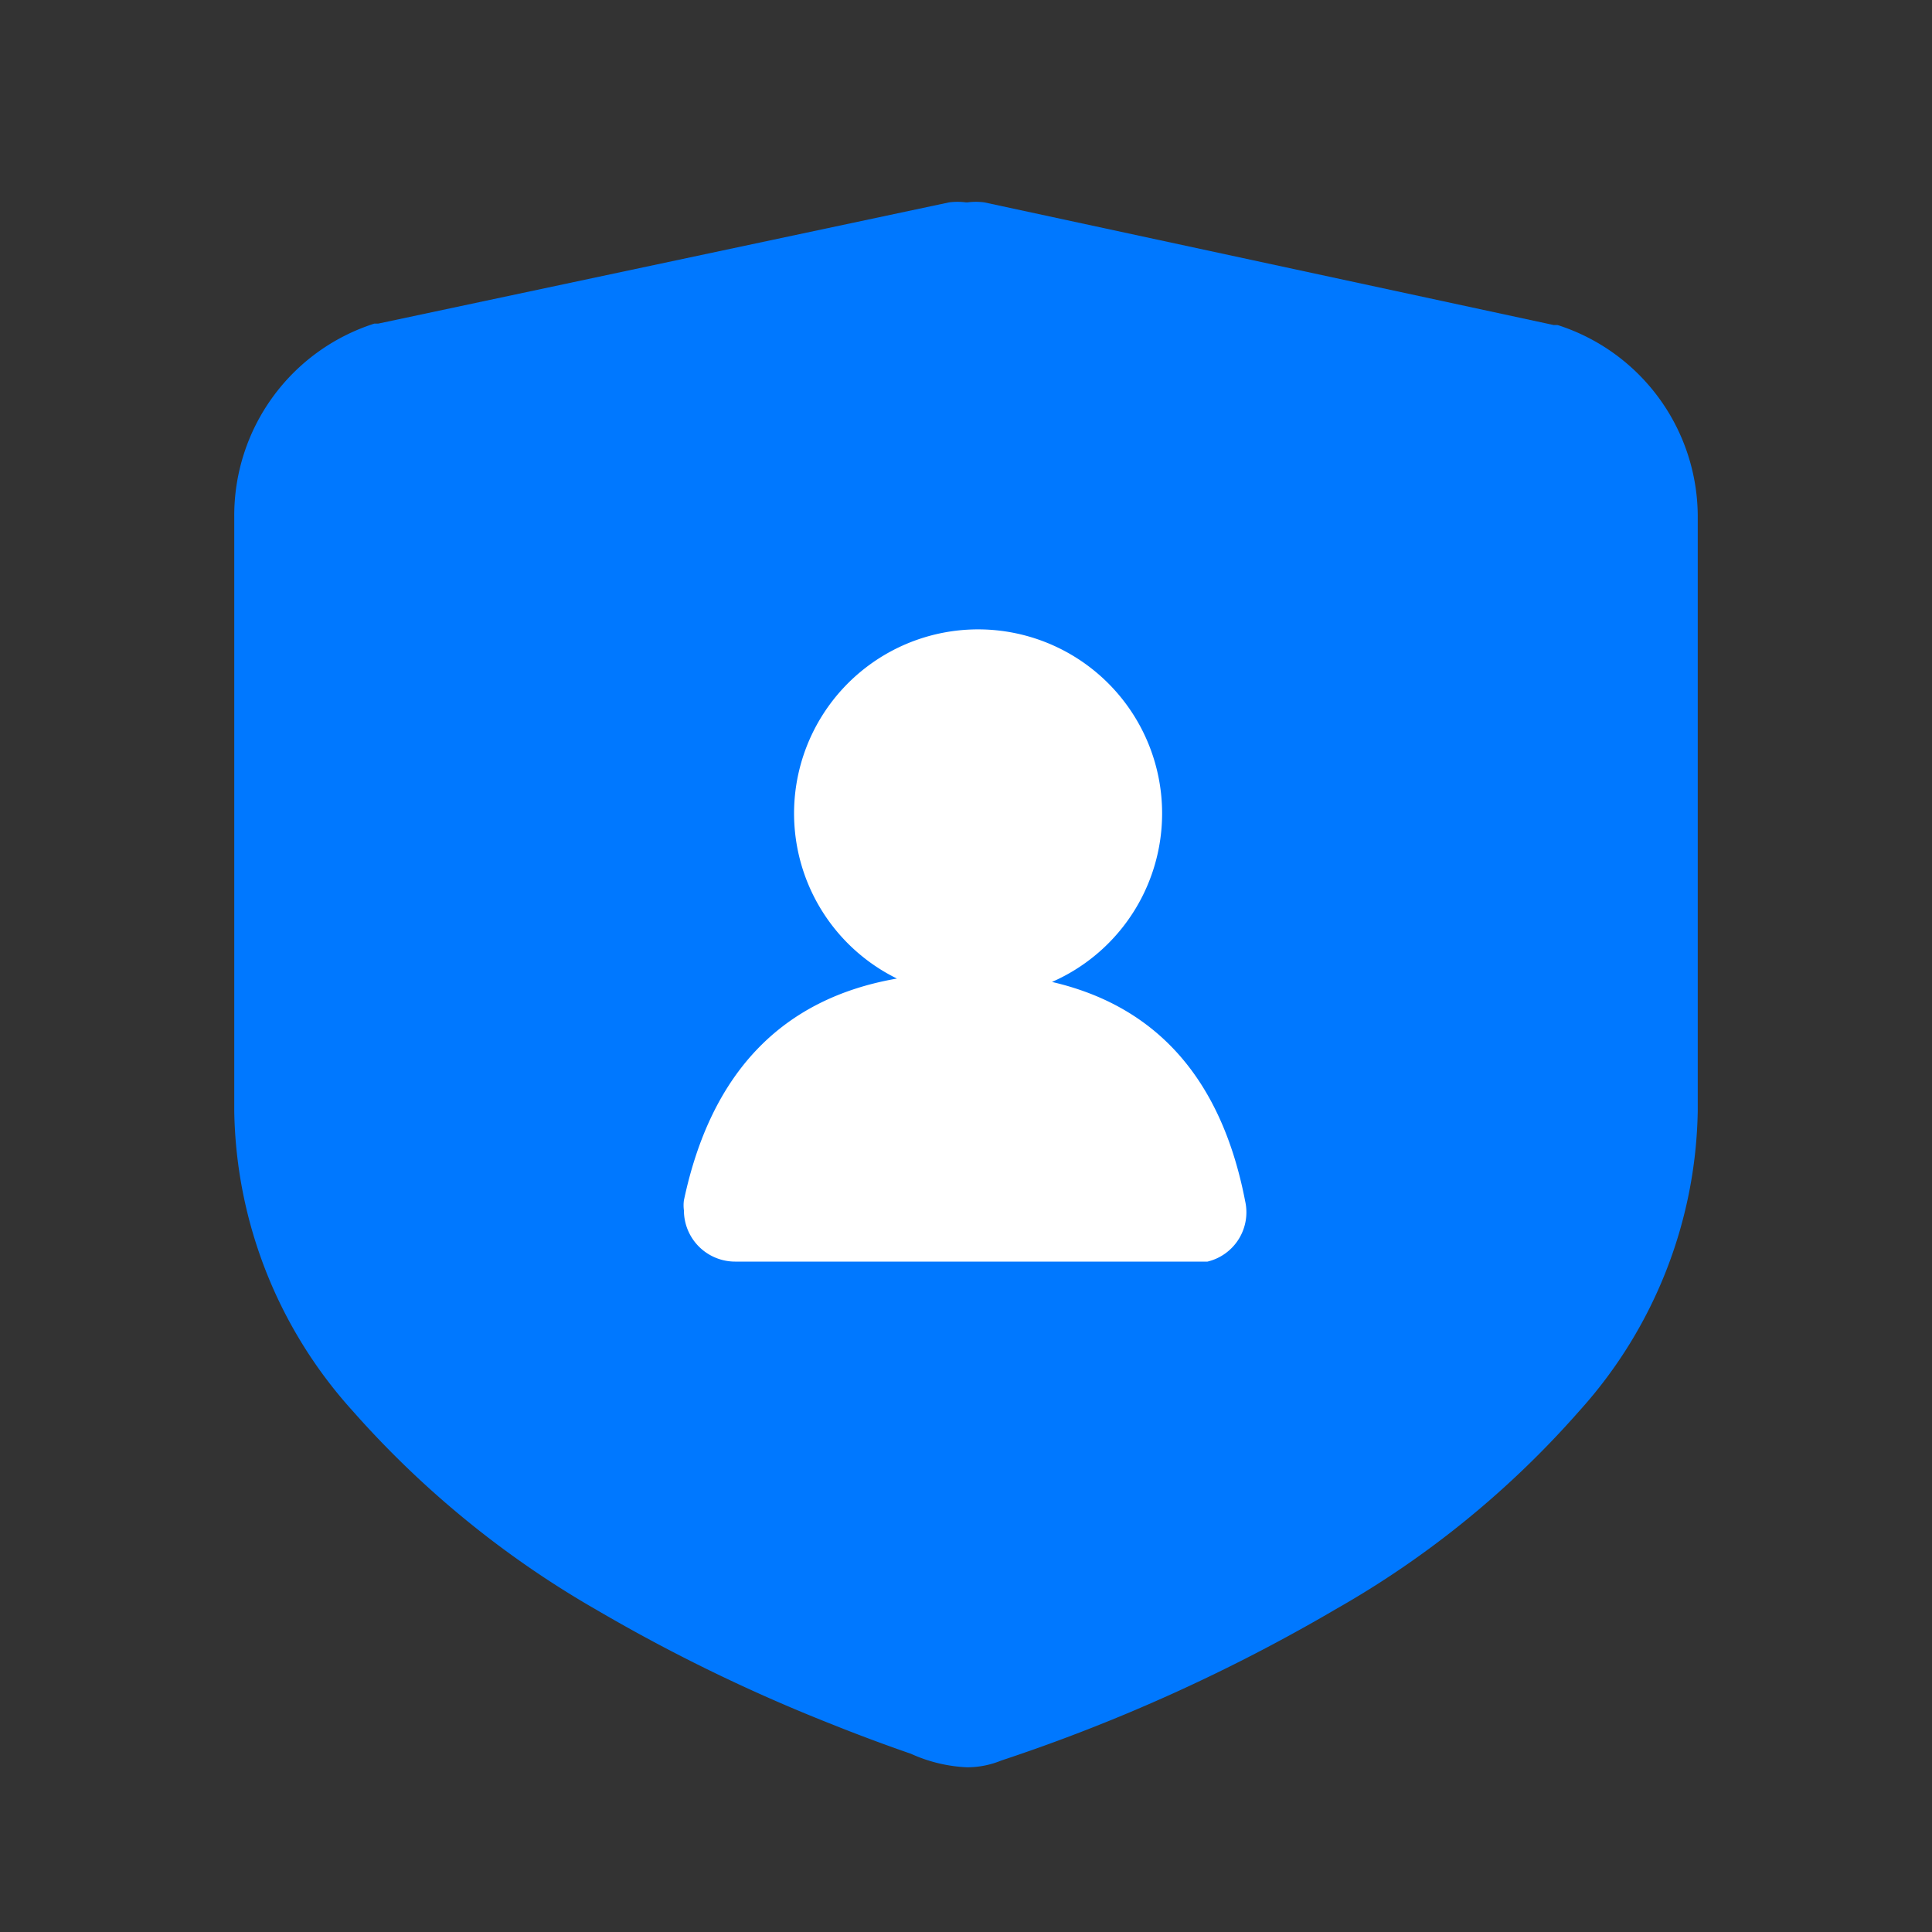 <svg xmlns="http://www.w3.org/2000/svg" viewBox="0 0 40 40"><rect x="0" y="0" width="40" height="40" fill="#333333" stroke="none"/><defs><style>.cls-1{opacity:0;}.cls-2{fill:#fff;}.cls-3{fill:#0078ff;}</style></defs><g id="图层_2" data-name="图层 2"><g id="图层_1-2" data-name="图层 1"><g class="cls-1"><rect class="cls-2" width="40" height="40"/></g><path class="cls-3" d="M32.25,6.73l-.08,0L20.38,4.19a1.34,1.34,0,0,0-.35,0H20a1.34,1.34,0,0,0-.35,0L7.83,6.7l-.08,0a4.17,4.17,0,0,0-2.9,4V23A9.47,9.47,0,0,0,7.3,29.21a20,20,0,0,0,5.05,4.12,35.2,35.2,0,0,0,4.9,2.38c.55.22,1.09.42,1.61.6a3.14,3.14,0,0,0,1.16.28,1.87,1.87,0,0,0,.71-.14,36.2,36.2,0,0,0,6.92-3.13,19.56,19.56,0,0,0,5.05-4.11A9.49,9.49,0,0,0,35.15,23V10.73a4.17,4.17,0,0,0-2.9-4Z"/><path class="cls-2" d="M18.57,20.26a3.81,3.81,0,1,1,3.21.07c2.16.5,3.51,2,4,4.54A1.05,1.05,0,0,1,25,26.12l-.22,0H15.22a1.06,1.06,0,0,1-1.06-1.06.76.76,0,0,1,0-.21Q15,20.88,18.57,20.26Z"/></g></g></svg>